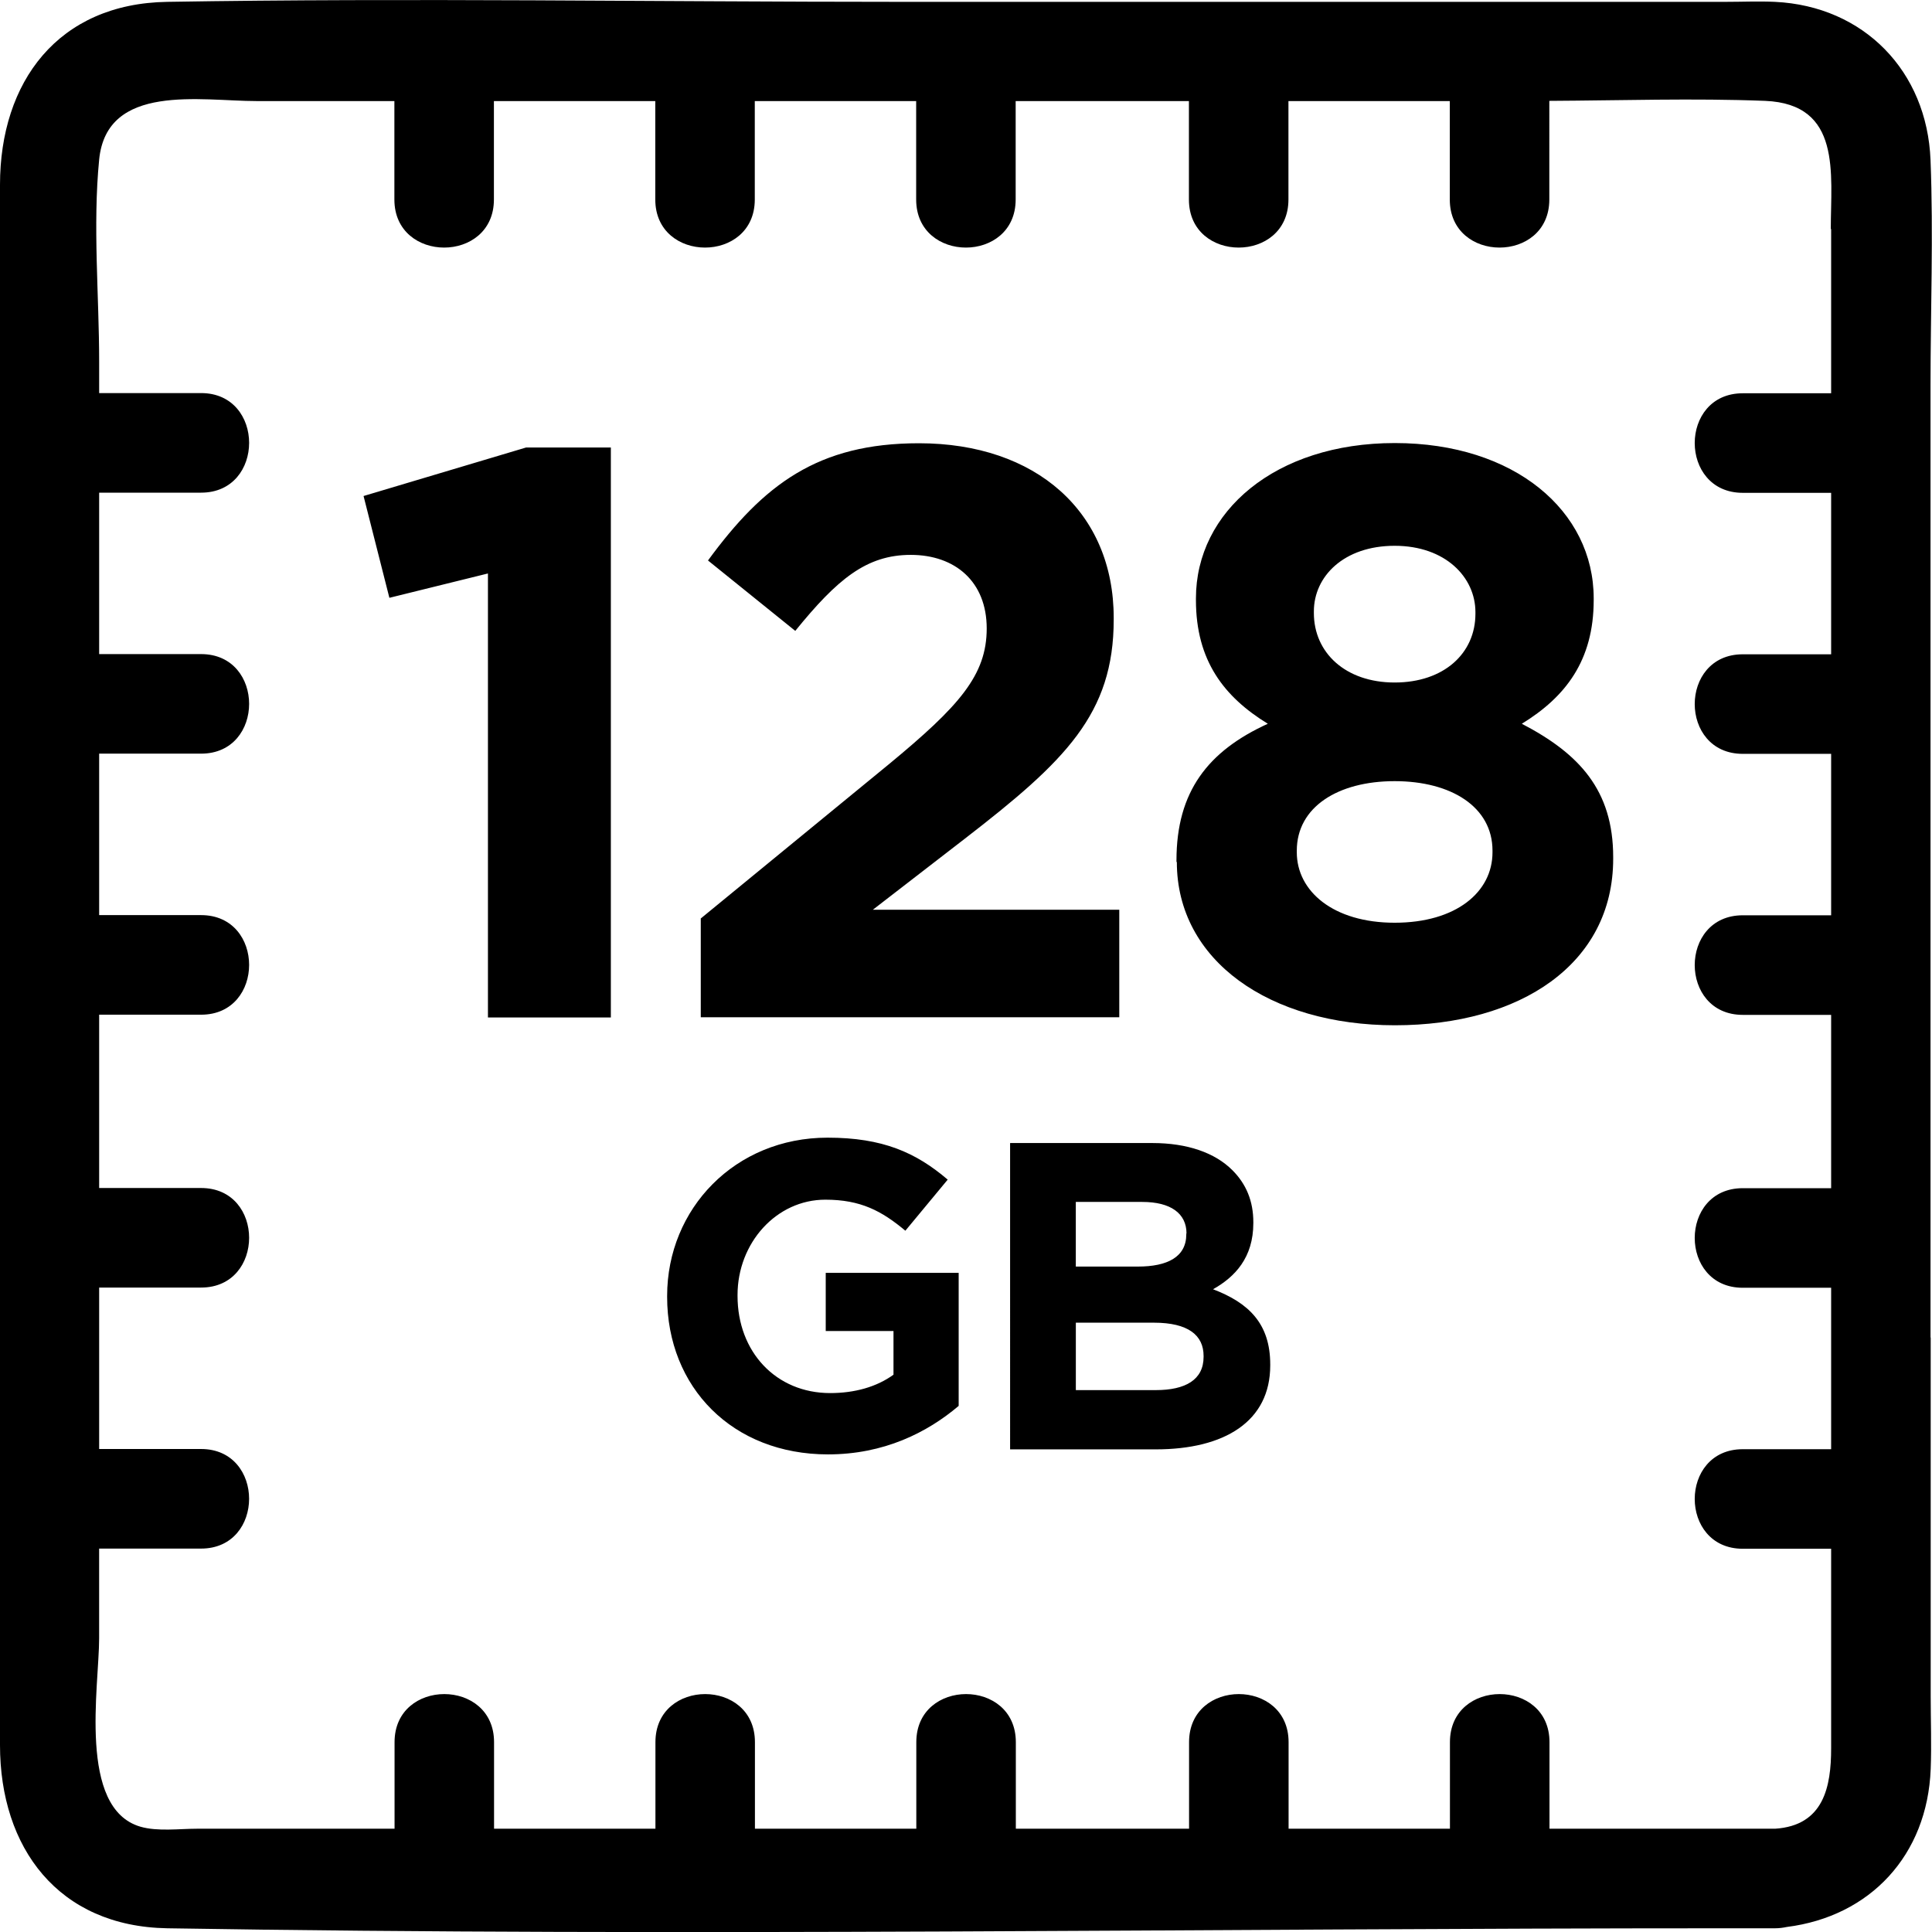 <svg xmlns="http://www.w3.org/2000/svg" width="68" height="68" fill="none"><g fill="#000" clip-path="url(#a)"><path d="M67.948 47.07V13.567c0-2.641.104-5.302 0-7.937-.124-3.12-2.34-5.414-5.477-5.565-.575-.026-1.163 0-1.738 0H31.644c-8.58 0-17.175-.143-25.756 0C2.046.125 0 2.877 0 6.505v54.917c0 3.61 2.046 6.382 5.888 6.447 18.273.301 36.572 0 54.851 0h1.739c.15 0 .287-.02.411-.046 2.941-.372 4.948-2.53 5.065-5.557.033-.857 0-1.72 0-2.576V47.077zM64.45 8.068v5.774h-3.11c-2.255 0-2.255 3.504 0 3.504h3.11v5.683h-3.11c-2.255 0-2.255 3.504 0 3.504h3.11v5.682h-3.11c-2.255 0-2.255 3.505 0 3.505h3.11v6.1h-3.11c-2.255 0-2.255 3.505 0 3.505h3.11v5.682h-3.11c-2.255 0-2.255 3.504 0 3.504h3.11v7.022c0 1.347-.255 2.72-1.973 2.832h-7.94v-3.047c0-2.256-3.504-2.256-3.504 0v3.047h-5.679v-3.047c0-2.256-3.503-2.256-3.503 0v3.047h-6.097v-3.047c0-2.256-3.503-2.256-3.503 0v3.047h-5.68v-3.047c0-2.256-3.502-2.256-3.502 0v3.047h-5.68v-3.047c0-2.256-3.502-2.256-3.502 0v3.047h-6.96c-.615 0-1.38.104-1.987-.072-2.21-.648-1.451-4.937-1.451-6.63v-3.158h3.588c2.254 0 2.254-3.505 0-3.505H3.49v-5.682h3.588c2.254 0 2.254-3.504 0-3.504H3.49v-6.1h3.588c2.254 0 2.254-3.505 0-3.505H3.49v-5.683h3.588c2.254 0 2.254-3.504 0-3.504H3.49V17.34h3.588c2.254 0 2.254-3.505 0-3.505H3.49v-1.098c0-2.328-.229-4.793 0-7.12.268-2.707 3.581-2.06 5.535-2.06h4.856v3.465c0 2.256 3.503 2.256 3.503 0V3.557h5.68v3.465c0 2.256 3.502 2.256 3.502 0V3.557h5.68v3.465c0 2.256 3.502 2.256 3.502 0V3.557h6.098v3.465c0 2.256 3.503 2.256 3.503 0V3.557h5.679v3.465c0 2.256 3.503 2.256 3.503 0V3.55c2.529-.013 5.071-.098 7.594 0 2.705.112 2.313 2.563 2.313 4.505z"/><path d="M23.481 45.645v-.033c0-3.066 2.386-5.57 5.647-5.57 1.941 0 3.11.523 4.228 1.477l-1.49 1.798c-.83-.693-1.568-1.092-2.817-1.092-1.725 0-3.09 1.524-3.09 3.355v.032c0 1.968 1.352 3.42 3.26 3.42.863 0 1.634-.216 2.229-.647v-1.537h-2.385v-2.047h4.679v4.682c-1.111.942-2.634 1.707-4.601 1.707-3.353 0-5.66-2.354-5.66-5.545M35.559 40.231h5c1.228 0 2.202.34 2.816.955.49.49.738 1.092.738 1.83v.033c0 1.216-.647 1.896-1.418 2.328 1.249.477 2.013 1.203 2.013 2.648v.033c0 1.968-1.601 2.955-4.032 2.955h-5.124V40.238zm6.202 3.184c0-.706-.556-1.111-1.556-1.111h-2.34v2.275h2.183c1.046 0 1.706-.34 1.706-1.137v-.033zm-1.157 3.139h-2.738v2.373h2.816c1.046 0 1.68-.366 1.68-1.17v-.033c0-.725-.536-1.17-1.751-1.17zM17.175 20.184l-3.47.857-.909-3.583 5.719-1.707H21.5v20.06h-4.326V20.184M24.658 32.333l6.627-5.434c2.476-2.046 3.444-3.132 3.444-4.78 0-1.647-1.111-2.589-2.673-2.589s-2.588.857-4.065 2.675l-3.072-2.478c1.96-2.675 3.869-4.126 7.424-4.126 4.124 0 6.856 2.42 6.856 6.146v.059c0 3.328-1.706 4.982-5.235 7.709l-3.241 2.504h8.672v3.786h-14.73v-3.472zM41.408 30.339v-.06c0-2.419 1.11-3.844 3.215-4.805-1.536-.942-2.53-2.217-2.53-4.355v-.059c0-3.046 2.785-5.466 7-5.466s7 2.393 7 5.466v.06c0 2.13-.994 3.412-2.53 4.354 2.02 1.052 3.216 2.334 3.216 4.695v.058c0 3.701-3.268 5.859-7.68 5.859-4.41 0-7.678-2.276-7.678-5.747zm11.123-.34v-.06c0-1.536-1.451-2.445-3.444-2.445-1.994 0-3.444.91-3.444 2.446v.058c0 1.367 1.28 2.479 3.444 2.479s3.444-1.08 3.444-2.478m-.601-8.396v-.059c0-1.223-1.053-2.334-2.843-2.334s-2.843 1.079-2.843 2.308v.059c0 1.393 1.11 2.445 2.843 2.445s2.843-1.026 2.843-2.419"/></g><defs><clipPath id="a"><path fill="#fff" d="M0 0h68v68H0z"/></clipPath></defs></svg>